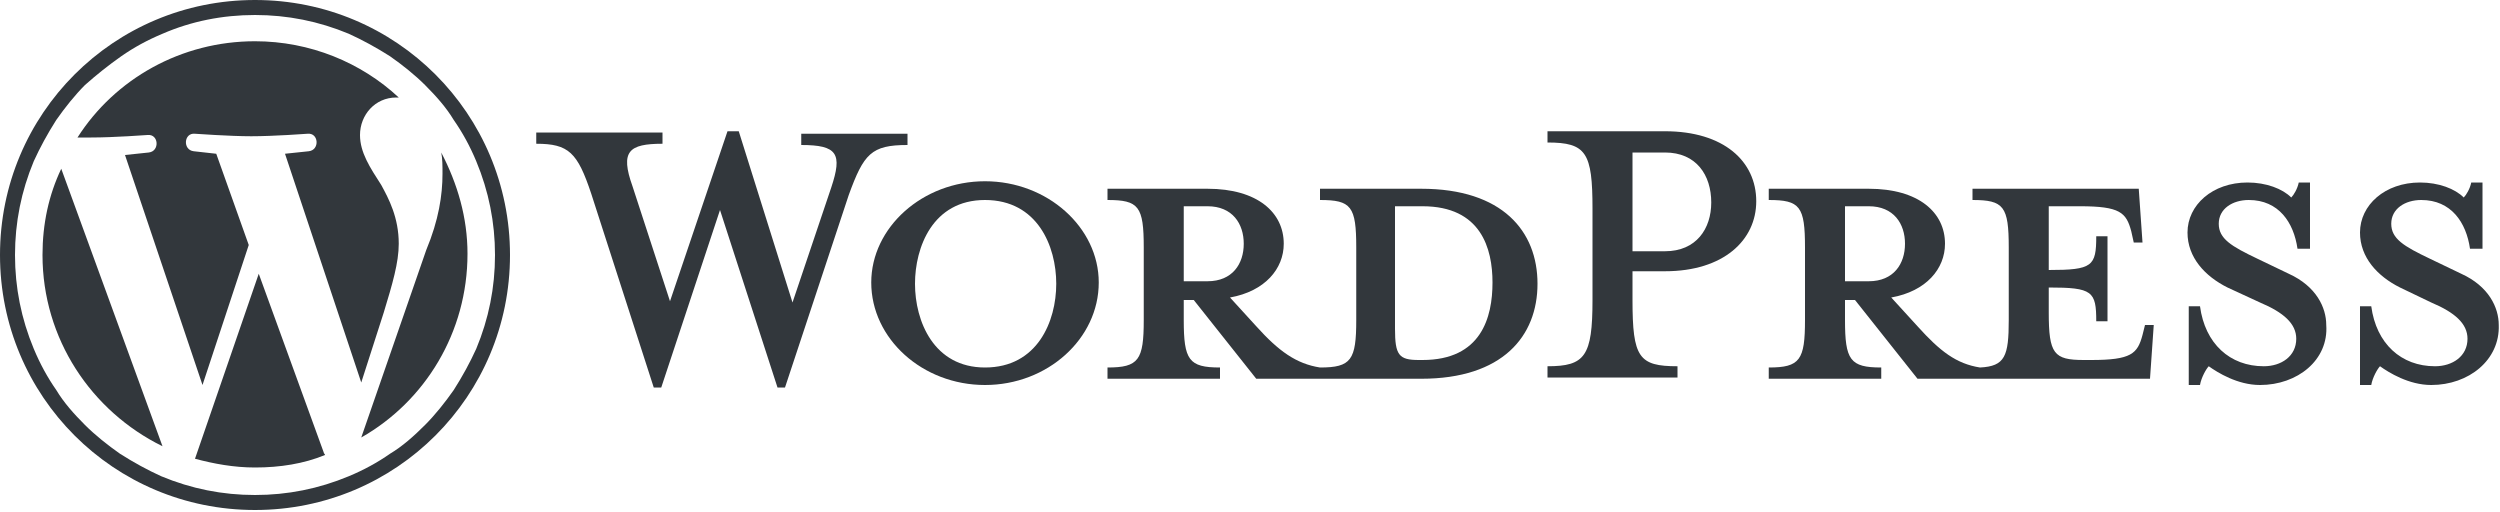 <?xml version="1.0" encoding="UTF-8"?>
<svg xmlns="http://www.w3.org/2000/svg" width="200px" height="41px" viewBox="0 0 200 41" style="enable-background:new 0 0 200 41;">
  <style type="text/css">
	.st0{fill:#32373C;}
</style>
  <g>
    <path class="st0" d="M113.7,15.1h-8.1V16c2.5,0,2.9,0.5,2.9,3.8v5.8c0,3.2-0.4,3.8-2.9,3.8c-1.9-0.3-3.3-1.3-5.1-3.3l-2.1-2.3   c2.8-0.5,4.3-2.3,4.3-4.3c0-2.5-2.1-4.4-6.1-4.4h-8V16c2.5,0,2.9,0.5,2.9,3.8v5.8c0,3.2-0.4,3.8-2.9,3.8v0.9h9v-0.9   c-2.5,0-2.9-0.6-2.9-3.8v-1.6h0.8l5,6.3h13.2c6.5,0,9.3-3.4,9.3-7.6C123,18.5,120.2,15.1,113.7,15.1z M94.7,22.5v-6h1.9   c2,0,2.9,1.4,2.9,3c0,1.6-0.9,3-2.9,3H94.7z M113.8,28.8h-0.3c-1.6,0-1.9-0.4-1.9-2.5v-9.8c0,0,2,0,2.2,0c4.7,0,5.6,3.4,5.6,6.1   C119.4,25.4,118.5,28.8,113.8,28.8z"></path>
    <path class="st0" d="M63.4,24.2l3.1-9.2c0.9-2.7,0.5-3.4-2.4-3.4v-0.9h8.5v0.9c-2.9,0-3.5,0.7-4.7,4L62.8,31h-0.6l-4.6-14.2   L52.9,31h-0.6l-5-15.5c-1.1-3.3-1.8-4-4.4-4v-0.9h10.1v0.9c-2.7,0-3.4,0.6-2.4,3.4l3,9.2l4.6-13.6h0.9L63.4,24.2z"></path>
    <path class="st0" d="M78.8,30.8c-5,0-9.1-3.7-9.1-8.2c0-4.4,4.1-8.1,9.1-8.1c5,0,9.1,3.7,9.1,8.1C87.9,27.1,83.8,30.8,78.8,30.8z    M78.8,16c-4.2,0-5.6,3.8-5.6,6.7c0,3,1.5,6.7,5.6,6.7c4.2,0,5.7-3.7,5.7-6.7C84.5,19.7,83,16,78.8,16z"></path>
    <path class="st0" d="M134.2,29.3v0.9h-10.4v-0.9c3,0,3.6-0.8,3.6-5.3v-7.3c0-4.5-0.5-5.3-3.6-5.3v-0.9h9.4c4.7,0,7.3,2.4,7.3,5.6   c0,3.1-2.6,5.6-7.3,5.6h-2.6V24C130.6,28.6,131.1,29.3,134.2,29.3z M133.2,12.2h-2.6v7.9h2.6c2.5,0,3.7-1.8,3.7-3.9   C136.9,14,135.7,12.2,133.2,12.2z"></path>
    <path class="st0" d="M171.6,26l-0.2,0.8c-0.4,1.5-0.9,2-4.1,2h-0.6c-2.4,0-2.8-0.5-2.8-3.8V23c3.5,0,3.8,0.3,3.8,2.7h0.9v-6.8   h-0.9c0,2.4-0.3,2.7-3.8,2.7v-5.1h2.5c3.2,0,3.7,0.5,4.1,2l0.2,0.9h0.7l-0.3-4.3h-13.3V16c2.5,0,2.9,0.5,2.9,3.8v5.8   c0,2.9-0.3,3.7-2.3,3.8c-1.9-0.3-3.2-1.3-5-3.3l-2.1-2.3c2.8-0.5,4.3-2.3,4.3-4.3c0-2.5-2.1-4.4-6.1-4.4h-8V16   c2.5,0,2.9,0.5,2.9,3.8v5.8c0,3.2-0.4,3.8-2.9,3.8v0.9h9v-0.9c-2.5,0-2.9-0.6-2.9-3.8v-1.6h0.8l5,6.3H172l0.3-4.3H171.6z    M147.6,22.5v-6h1.9c2,0,2.9,1.4,2.9,3c0,1.6-0.9,3-2.9,3H147.6z"></path>
    <path class="st0" d="M180.8,30.8c-1.8,0-3.4-1-4.1-1.5c-0.2,0.2-0.6,0.9-0.7,1.5h-0.9v-6.3h0.9c0.4,3,2.4,4.8,5.1,4.8   c1.4,0,2.6-0.8,2.6-2.2c0-1.2-1-2.1-2.9-2.9l-2.6-1.2c-1.8-0.9-3.2-2.4-3.2-4.4c0-2.2,2-4,4.8-4c1.5,0,2.8,0.5,3.5,1.2   c0.2-0.2,0.5-0.7,0.6-1.2h0.9v5.3h-1c-0.3-2.1-1.5-3.9-3.9-3.9c-1.3,0-2.4,0.7-2.4,1.9c0,1.2,1,1.8,3.1,2.8l2.5,1.2   c2.2,1,3,2.7,3,4.1C186.3,28.8,183.8,30.8,180.8,30.8z"></path>
    <path class="st0" d="M194.5,30.8c-1.8,0-3.4-1-4.1-1.5c-0.2,0.2-0.6,0.9-0.7,1.5h-0.9v-6.3h0.9c0.4,3,2.4,4.8,5.1,4.8   c1.4,0,2.6-0.8,2.6-2.2c0-1.2-1-2.1-2.9-2.9L192,23c-1.8-0.9-3.2-2.4-3.2-4.4c0-2.2,2-4,4.8-4c1.5,0,2.8,0.5,3.5,1.2   c0.2-0.2,0.5-0.7,0.6-1.2h0.9v5.3h-1c-0.3-2.1-1.5-3.9-3.9-3.9c-1.3,0-2.4,0.7-2.4,1.9c0,1.2,1,1.8,3.1,2.8l2.5,1.2   c2.2,1,3,2.7,3,4.1C200,28.8,197.5,30.8,194.5,30.8z"></path>
  </g>
  <g>
    <path class="st0" d="M20.4,1.2c2.6,0,5.1,0.5,7.5,1.5c1.1,0.5,2.2,1.1,3.3,1.8c1,0.7,2,1.5,2.8,2.3c0.9,0.9,1.7,1.8,2.3,2.8   c0.7,1,1.3,2.1,1.8,3.3c1,2.4,1.5,4.9,1.5,7.5s-0.5,5.1-1.5,7.5c-0.5,1.1-1.1,2.2-1.8,3.3c-0.7,1-1.5,2-2.3,2.8   c-0.9,0.9-1.8,1.7-2.8,2.3c-1,0.7-2.1,1.3-3.3,1.8c-2.4,1-4.9,1.5-7.5,1.5c-2.6,0-5.1-0.5-7.5-1.5c-1.1-0.5-2.2-1.1-3.3-1.8   c-1-0.7-2-1.5-2.8-2.3c-0.9-0.9-1.7-1.8-2.3-2.8c-0.7-1-1.3-2.1-1.8-3.3c-1-2.4-1.5-4.9-1.5-7.5s0.5-5.1,1.5-7.5   c0.5-1.1,1.1-2.2,1.8-3.3c0.7-1,1.5-2,2.3-2.8C7.7,6,8.7,5.2,9.7,4.5c1-0.7,2.1-1.3,3.3-1.8C15.3,1.7,17.8,1.2,20.4,1.2 M20.4,0   C9.1,0,0,9.1,0,20.4c0,11.3,9.1,20.4,20.4,20.4c11.3,0,20.4-9.1,20.4-20.4C40.8,9.1,31.7,0,20.4,0L20.4,0z"></path>
    <path class="st0" d="M3.4,20.4c0,6.7,3.9,12.5,9.6,15.3L4.9,13.5C3.9,15.6,3.4,17.9,3.4,20.4z M31.9,19.5c0-2.1-0.8-3.6-1.4-4.7   c-0.9-1.4-1.7-2.6-1.7-4c0-1.6,1.2-3,2.9-3c0.1,0,0.1,0,0.2,0c-3-2.8-7.1-4.5-11.5-4.5c-5.9,0-11.2,3-14.2,7.7c0.4,0,0.8,0,1.1,0   c1.8,0,4.5-0.2,4.5-0.2c0.9-0.1,1,1.3,0.1,1.4c0,0-0.9,0.1-1.9,0.2l6.2,18.4l3.7-11.2l-2.6-7.3c-0.9-0.1-1.8-0.2-1.8-0.2   c-0.9-0.1-0.8-1.5,0.1-1.4c0,0,2.8,0.2,4.5,0.2c1.8,0,4.5-0.2,4.5-0.2c0.9-0.1,1,1.3,0.1,1.4c0,0-0.9,0.1-1.9,0.2l6.1,18.3   l1.8-5.6C31.4,22.7,31.9,21,31.9,19.5z M20.7,21.9l-5.1,14.8c1.5,0.4,3.1,0.7,4.8,0.7c2,0,3.9-0.3,5.6-1c0-0.1-0.1-0.1-0.1-0.2   L20.7,21.9z M35.3,12.2c0.1,0.5,0.1,1.1,0.1,1.7c0,1.7-0.3,3.7-1.3,6.1l-5.2,15c5.1-2.9,8.5-8.4,8.5-14.7   C37.4,17.4,36.6,14.7,35.3,12.2z"></path>
  </g>
</svg>
